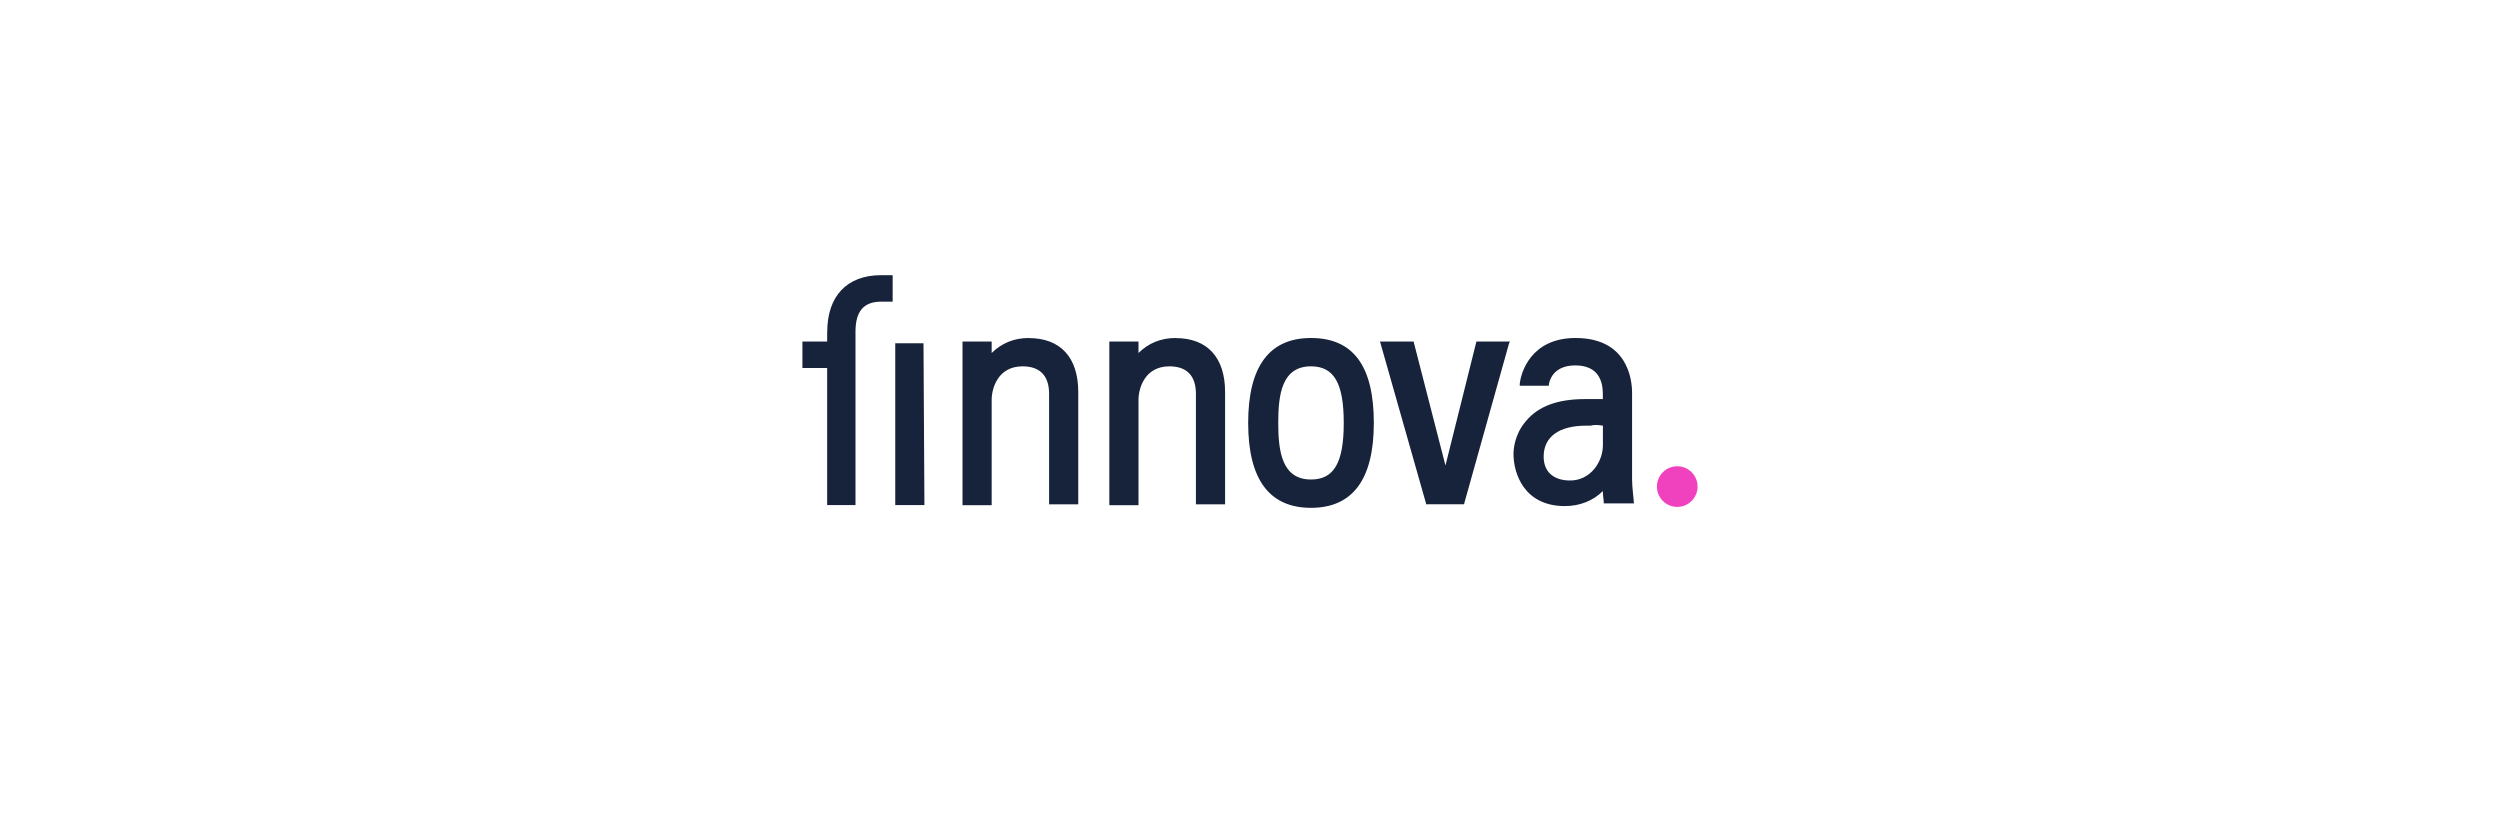 <?xml version="1.0" encoding="UTF-8"?>
<svg id="Layer_1" data-name="Layer 1" xmlns="http://www.w3.org/2000/svg" viewBox="0 0 300 100">
  <defs>
    <style>
      .cls-1 {
        fill: #fff;
      }

      .cls-2 {
        fill: #17233b;
      }

      .cls-3 {
        fill: #f042be;
      }
    </style>
  </defs>
  <rect class="cls-1" y="-479.91" width="1580" height="579.91"/>
  <g>
    <path class="cls-2" d="m110.83,41.19h-3.4v19.42h3.5l-.11-19.42c.11,0,0,0,0,0Zm-11.57-1.38v1.17h-2.97v3.18h2.97v16.45h3.4v-20.8c0-2.44.96-3.61,3.08-3.61h1.38v-3.18h-1.38c-4.14,0-6.47,2.55-6.47,6.79Zm74.19,16.03l-3.82-14.86h-4.03l5.52,19.42v.11h4.56l5.41-19.32.11-.21h-4.03l-3.71,14.86Zm-49.99-15.28c-1.8,0-3.29.64-4.46,1.8v-1.38h-3.5v19.64h3.5v-12.63c0-1.38.74-4.03,3.71-4.03,2.12,0,3.18,1.17,3.18,3.29v13.27h3.5v-13.48c0-4.14-2.12-6.47-5.94-6.47Zm17.62,0c-1.8,0-3.29.64-4.46,1.8v-1.38h-3.5v19.64h3.5v-12.63c0-1.38.74-4.03,3.71-4.03,2.12,0,3.18,1.17,3.18,3.29v13.27h3.5v-13.48c0-4.14-2.12-6.47-5.94-6.47Zm16.24,0c-4.99,0-7.54,3.4-7.54,10.19s2.55,10.19,7.54,10.19,7.54-3.4,7.54-10.19-2.44-10.19-7.54-10.19Zm3.93,10.19c0,4.78-1.17,6.79-3.93,6.79-3.5,0-3.93-3.4-3.93-6.79s.42-6.79,3.93-6.79c2.76,0,3.93,2.02,3.93,6.79Zm34.81,9.55h0c0-.32-.21-1.8-.21-2.76v-10.4c0-1.59-.53-6.58-6.79-6.58-5.41,0-6.58,4.25-6.69,5.52v.21h3.5v-.21c.32-1.49,1.49-2.23,3.18-2.23,2.76,0,3.29,1.91,3.29,3.4v.64h-2.12c-3.29,0-5.63.85-7.11,2.65-1.38,1.59-1.49,3.4-1.49,3.93,0,2.34,1.27,6.26,6.16,6.26,1.8,0,3.4-.64,4.56-1.8,0,.53.11,1.06.11,1.27v.21h3.5c.11.11.11-.11.11-.11Zm-3.71-9.23v2.34c0,2.02-1.49,4.25-3.93,4.25-2.02,0-3.18-1.06-3.18-2.87,0-2.34,1.8-3.71,5.09-3.71h.53c.42-.11.85-.11,1.49,0Z"/>
    <circle class="cls-3" cx="201.27" cy="58.39" r="2.44"/>
  </g>
</svg>